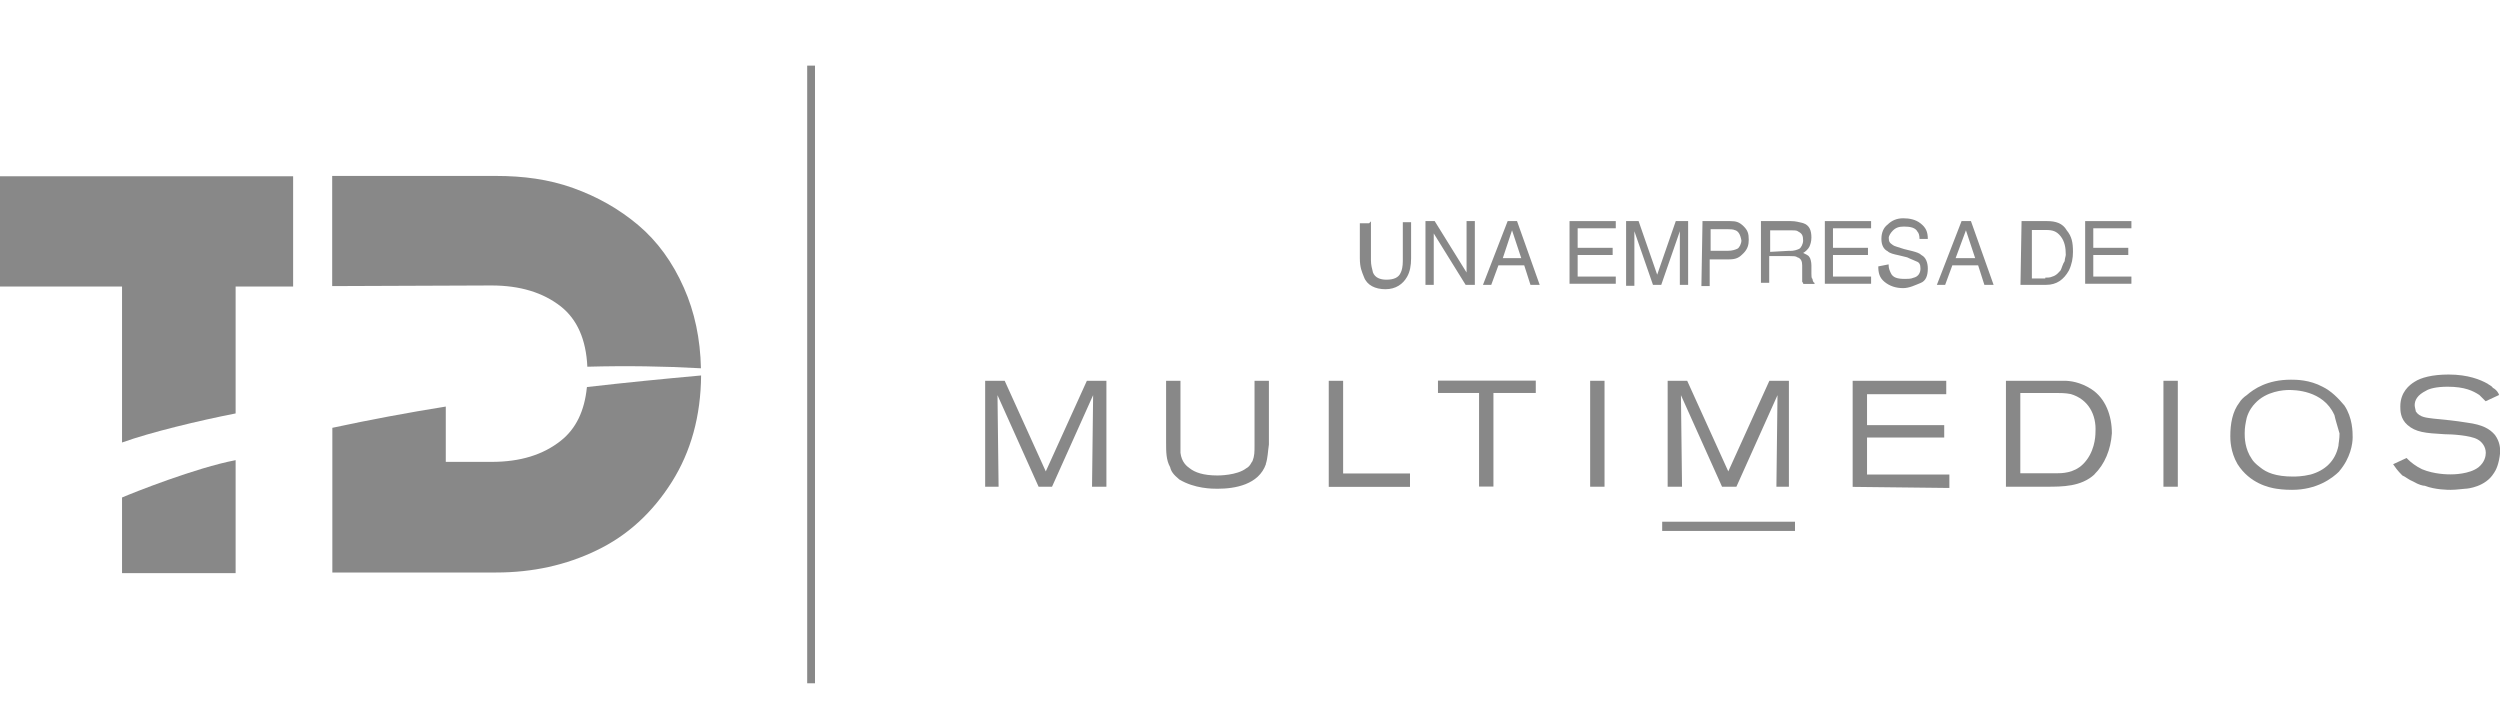 <?xml version="1.0" encoding="UTF-8"?>
<svg id="Capa_3" data-name="Capa 3" xmlns="http://www.w3.org/2000/svg" viewBox="0 0 160 46">
  <defs>
    <style>
      .cls-1 {
        fill: none;
        stroke: #888;
        stroke-miterlimit: 10;
        stroke-width: .5px;
      }

      .cls-2 {
        fill: #888;
      }
    </style>
  </defs>
  <g>
    <g>
      <path class="cls-2" d="m69.89,31.15l.07-5.86-2.63,5.86h-.86l-2.63-5.86.07,5.86h-.86v-6.78h1.25l2.63,5.8,2.63-5.8h1.25v6.78h-.92Z"/>
      <path class="cls-2" d="m81.02,29.7c-.46,1.32-1.98,1.58-3.1,1.58-.33,0-1.45,0-2.44-.59-.4-.33-.53-.53-.59-.79-.26-.46-.26-.99-.26-1.58v-3.95h.92v4.61c.07.59.4.86.59.99.33.26.86.46,1.78.46.07,0,1.25,0,1.84-.46.26-.13.33-.4.4-.46.13-.33.13-.59.13-.99v-4.15h.92v4.08c-.07.46-.07.86-.2,1.25Z"/>
      <path class="cls-2" d="m85.04,31.15v-6.78h.92v5.93h4.28v.86c.07,0-5.2,0-5.2,0Z"/>
      <path class="cls-2" d="m95.58,25.15v5.99h-.92v-5.99h-2.63v-.79h6.26v.79h-2.7Z"/>
      <path class="cls-2" d="m101.77,31.15v-6.78h.92v6.78h-.92Z"/>
      <path class="cls-2" d="m113.69,31.15l.07-5.86-2.63,5.86h-.92l-2.63-5.86.07,5.86h-.92v-6.78h1.25l2.63,5.8,2.63-5.8h1.25v6.78h-.79Z"/>
      <path class="cls-2" d="m118.57,31.15v-6.78h5.99v.86h-5.07v1.98h4.94v.79h-4.94v2.37h5.27v.86l-6.19-.07h0Z"/>
      <path class="cls-2" d="m134.05,30.36c-.86.79-2.04.79-3.1.79h-2.57v-6.78h3.75c.33,0,.99.07,1.71.53.92.59,1.32,1.71,1.32,2.83-.07,1.05-.46,1.98-1.12,2.63Zm-1.52-5.14c-.33-.07-.72-.07-.99-.07h-2.24v5.14h2.31c.33,0,1.12,0,1.71-.59.72-.72.79-1.71.79-2.04.07-1.12-.46-2.11-1.58-2.44Z"/>
      <path class="cls-2" d="m138.46,31.15v-6.78h.92v6.78h-.92Z"/>
      <path class="cls-2" d="m149.72,30.16c-.46.46-1.45,1.19-3.03,1.19-.13,0-.53,0-.99-.07s-1.71-.33-2.5-1.58c-.46-.79-.46-1.58-.46-1.78,0-.79.13-1.58.59-2.17.07-.13.26-.33.46-.46.46-.4,1.32-.99,2.83-.99.33,0,1.19,0,2.04.46.53.26.99.72,1.38,1.19.53.79.53,1.71.53,2.04,0,.4-.13,1.32-.86,2.17Zm-.33-3.62c-.72-1.58-2.57-1.58-2.9-1.58s-1.45.07-2.17.86c-.13.13-.4.46-.53.92-.07.33-.13.59-.13.99,0,.26,0,.99.46,1.65.07.13.26.33.53.53.4.33.99.59,2.11.59.13,0,.59,0,1.12-.13.92-.26,1.58-.86,1.78-1.84,0-.13.07-.4.07-.79-.13-.46-.26-.86-.33-1.19Z"/>
      <path class="cls-2" d="m159.6,30.29c-.53.86-1.65.99-1.84.99-.13,0-.53.07-.92.07-.13,0-.99,0-1.65-.26-.13,0-.4-.07-.72-.26-.33-.13-.53-.33-.72-.4-.33-.33-.46-.53-.59-.72l.86-.4q.07.07.13.13c.13.13.46.4.86.59.79.33,1.65.33,1.84.33.13,0,1.19,0,1.78-.46.4-.33.46-.72.46-.92,0-.4-.26-.72-.53-.86-.46-.26-1.65-.33-2.11-.33-1.25-.07-1.84-.13-2.37-.59-.46-.4-.46-.92-.46-1.19,0-.92.59-1.38.92-1.58.4-.26,1.12-.46,2.17-.46,1.25,0,2.04.33,2.5.59.07.07.26.13.33.26.26.13.4.4.4.46l-.86.4c-.07-.07-.26-.26-.4-.4-.4-.26-.92-.53-2.04-.53-.72,0-1.19.13-1.38.26-.53.26-.72.59-.72.92,0,.13.07.33.07.4.26.4.72.4,1.12.46.72.07,1.38.13,2.17.26.99.13,1.45.4,1.78.79.33.46.33.86.33,1.12-.07.72-.26,1.12-.4,1.32Z"/>
      <path class="cls-2" d="m106.38,33.98v-.59h8.5v.59h-8.5Z"/>
    </g>
    <g>
      <path class="cls-2" d="m87.74,14.15v2.5c0,.33.07.53.13.79.13.33.46.46.86.46.46,0,.79-.13.92-.46.07-.13.13-.4.13-.72v-2.5h.53v2.31c0,.46-.07.86-.26,1.19-.26.46-.72.79-1.38.79s-1.19-.26-1.38-.79c-.13-.33-.26-.59-.26-1.19v-2.24h.59l.13-.13h0Z"/>
      <path class="cls-2" d="m91.23,14.15h.59l2.04,3.29v-3.29h.53v4.08h-.59l-2.04-3.29v3.29h-.53v-4.08h0Z"/>
      <path class="cls-2" d="m96.5,14.15h.59l1.45,4.08h-.59l-.4-1.25h-1.65l-.46,1.25h-.53l1.58-4.08Zm.86,2.37l-.59-1.78-.59,1.78h1.19Z"/>
      <path class="cls-2" d="m100.45,14.15h2.96v.46h-2.44v1.25h2.24v.46h-2.24v1.38h2.44v.46h-2.96v-4.02h0Z"/>
      <path class="cls-2" d="m104.08,14.15h.79l1.19,3.43,1.19-3.43h.79v4.08h-.53v-3.43l-1.19,3.43h-.53l-1.19-3.43v3.49h-.53v-4.15h0Z"/>
      <path class="cls-2" d="m108.95,14.15h1.78c.4,0,.59.07.86.33.26.26.33.46.33.86,0,.33-.07.59-.33.86s-.46.4-.92.4h-1.25v1.71h-.53l.07-4.15h0Zm2.11.59c-.13-.07-.33-.07-.46-.07h-1.12v1.38h1.12c.26,0,.46-.07.59-.13s.26-.33.26-.53c-.07-.4-.2-.59-.4-.66Z"/>
      <path class="cls-2" d="m112.77,14.15h1.84c.33,0,.53.07.79.13.4.13.53.46.53.92,0,.26-.07.46-.13.59s-.26.33-.4.4c.13.07.33.13.4.26.07.07.13.33.13.53v.53c0,.13,0,.33.07.33,0,.13.07.26.13.26v.07h-.72s0-.07-.07-.13v-1.05c0-.26-.07-.46-.33-.53-.07-.07-.26-.07-.46-.07h-1.32v1.71h-.53v-3.95h.07Zm1.78,1.91c.26,0,.46-.07.59-.13s.26-.33.26-.53c0-.33-.07-.46-.33-.59-.07-.07-.26-.07-.46-.07h-1.32v1.38l1.25-.07h0Z"/>
      <path class="cls-2" d="m116.79,14.15h2.96v.46h-2.44v1.25h2.24v.46h-2.24v1.38h2.44v.46h-2.96v-4.02h0Z"/>
      <path class="cls-2" d="m120.87,16.92c0,.26.07.4.13.53.13.33.46.4.92.4.13,0,.4,0,.53-.07.33-.07.46-.33.46-.59s-.07-.4-.26-.46c-.13-.07-.33-.13-.59-.26l-.53-.13c-.33-.07-.59-.13-.72-.26-.26-.13-.4-.4-.4-.79s.13-.72.4-.92c.26-.26.59-.4.99-.4s.79.07,1.12.33.46.53.46.99h-.53c0-.26-.07-.4-.13-.46-.13-.26-.46-.33-.86-.33-.33,0-.53.07-.72.26-.13.13-.26.33-.26.46,0,.26.07.33.26.46.07.07.33.13.72.26l.53.13c.26.07.46.13.59.26.26.13.4.46.4.86,0,.46-.13.79-.46.92-.33.13-.72.33-1.12.33-.46,0-.86-.13-1.19-.4s-.4-.59-.4-.99l.66-.13h0Z"/>
      <path class="cls-2" d="m125.55,14.15h.59l1.45,4.08h-.59l-.4-1.25h-1.65l-.46,1.25h-.53l1.58-4.08Zm.86,2.37l-.59-1.78-.66,1.78h1.25Z"/>
      <path class="cls-2" d="m129.37,14.15h1.65c.53,0,.99.13,1.25.59.33.4.4.79.4,1.38,0,.4-.07.79-.26,1.19-.33.59-.79.92-1.45.92h-1.65l.07-4.08h0Zm1.52,3.62c.13,0,.33,0,.46-.07.26-.07.4-.26.53-.4.07-.13.13-.4.26-.59,0-.13.07-.33.07-.4,0-.46-.07-.86-.33-1.19s-.53-.4-.92-.4h-.92v3.1h.86v-.07h0Z"/>
      <path class="cls-2" d="m133.45,14.15h2.96v.46h-2.44v1.25h2.24v.46h-2.24v1.38h2.44v.46h-2.96v-4.02h0Z"/>
    </g>
  </g>
  <path class="cls-1" d="m51.91,23.97v19.76V4.2v19.76Z"/>
  <g>
    <g>
      <path class="cls-2" d="m35.89,19.61c1.05.83,1.62,2.12,1.7,3.86,2.51-.07,4.95-.03,7.27.1-.04-1.88-.4-3.6-1.09-5.15-.73-1.65-1.7-2.98-2.92-4.01-1.22-1.03-2.61-1.82-4.18-2.38-1.56-.56-3.2-.77-4.92-.77h-10.49v7.05l10.2-.04c1.82,0,3.29.45,4.43,1.34Z"/>
      <path class="cls-2" d="m37.56,24.79c-.15,1.51-.7,2.65-1.66,3.41-1.14.91-2.61,1.36-4.43,1.36h-2.94v-3.54c-2.43.39-4.85.84-7.26,1.36v9.26h10.49c2.32,0,4.47-.47,6.43-1.42,1.96-.94,3.56-2.4,4.81-4.38,1.22-1.94,1.85-4.21,1.87-6.81-2.44.22-4.87.46-7.3.74Z"/>
    </g>
    <g>
      <path class="cls-2" d="m7.81,31.83v4.85h7.27v-7.23c-2.53.48-6.58,2.09-7.27,2.39Z"/>
      <path class="cls-2" d="m7.81,28.32c1.8-.65,4.96-1.41,7.27-1.86v-8.12h3.68v-7.06H0v7.06h7.81v9.98Z"/>
    </g>
  </g>
</svg>